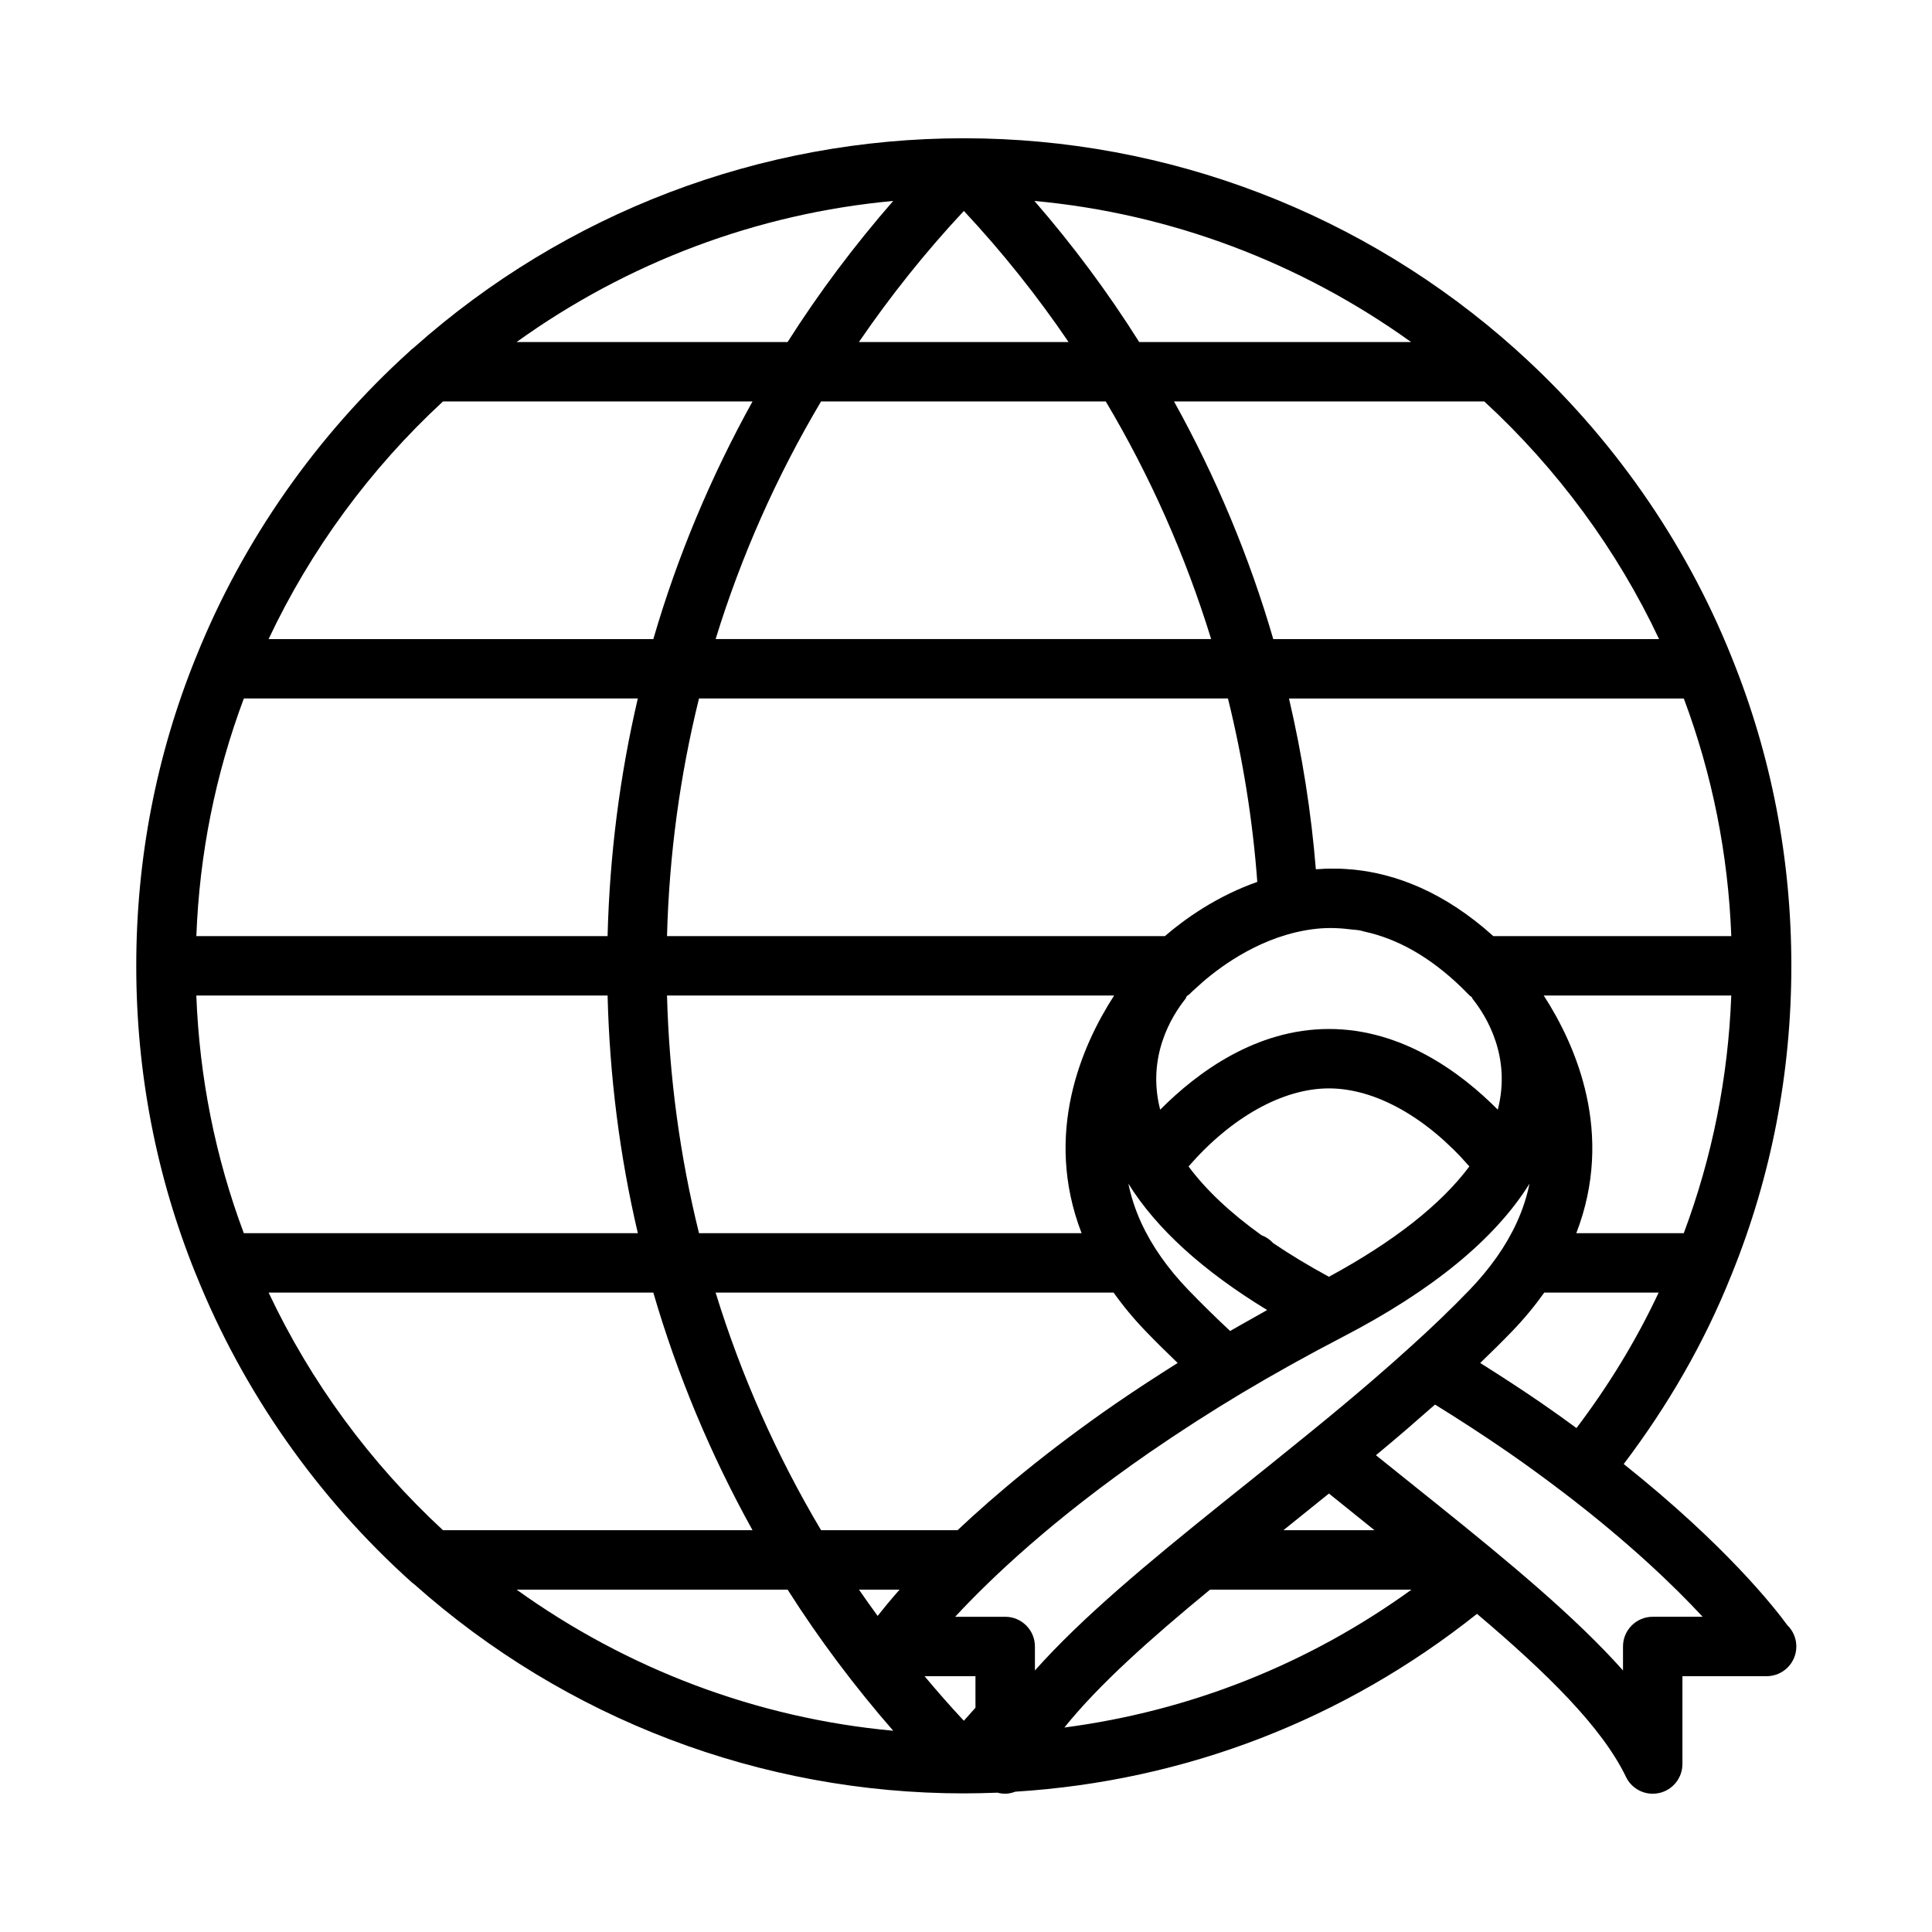<?xml version="1.0" encoding="UTF-8"?>
<!-- Uploaded to: ICON Repo, www.iconrepo.com, Generator: ICON Repo Mixer Tools -->
<svg fill="#000000" width="800px" height="800px" version="1.1" viewBox="144 144 512 512" xmlns="http://www.w3.org/2000/svg">
 <path d="m617.66 574.69c-3.352-4.598-16.375-21.215-43.359-42.707 11.746-15.508 21.402-32.242 28.488-49.98 0.094-0.188 0.164-0.371 0.234-0.566 10.422-25.82 15.703-53.23 15.703-81.492 0-28.27-5.289-55.695-15.703-81.484-0.07-0.188-0.141-0.371-0.219-0.551-12.305-30.645-31.898-58.605-56.695-80.918-0.039-0.031-0.07-0.07-0.109-0.102-0.094-0.078-0.164-0.164-0.262-0.242-40.273-36.117-92.246-56.008-146.32-56.008-53.797 0-105.5 19.68-145.69 55.434-0.242 0.172-0.488 0.371-0.715 0.574-0.07 0.062-0.141 0.133-0.203 0.195-0.07 0.07-0.148 0.133-0.211 0.203-24.703 22.309-44.25 50.254-56.559 80.863-0.094 0.188-0.164 0.371-0.234 0.566-10.414 25.812-15.695 53.223-15.695 81.477 0 28.309 5.297 55.758 15.734 81.586 0.055 0.125 0.102 0.242 0.164 0.371 12.391 30.844 32.094 58.969 57.016 81.34 0.219 0.195 0.457 0.387 0.699 0.551 40.188 35.77 91.906 55.465 145.7 55.465 3.055 0 6.031-0.086 9.02-0.188 0.07 0.016 0.125 0.062 0.188 0.078 0.582 0.133 1.172 0.195 1.754 0.195 0.938 0 1.828-0.219 2.684-0.535 45.059-2.816 87.129-19.105 122.35-47.129 18.438 15.609 33.102 29.977 39.484 43.211 1.332 2.769 4.109 4.457 7.086 4.457 0.574 0 1.164-0.062 1.754-0.195 3.582-0.82 6.117-4.008 6.117-7.676v-23.277h22.16c0.055 0.008 0.117 0 0.156 0 4.352 0 7.871-3.527 7.871-7.871 0-2.215-0.906-4.211-2.387-5.644zm-64.977-58.734c-5.406-3.715-10.902-7.281-16.414-10.754 2.945-2.816 5.793-5.637 8.477-8.422 3.188-3.305 6.016-6.731 8.5-10.234h30.316c-5.91 12.617-13.227 24.609-21.781 35.906-2.91-2.141-5.91-4.301-9.098-6.496zm-44.719-6.359c-4.977 4.289-10.438 8.863-16.758 13.996-6.977 5.699-13.973 11.297-20.836 16.781l-2.66 2.133c-19.375 15.562-36.895 30.086-49.445 44.18v-6.352c0-4.344-3.519-7.871-7.871-7.871h-13.266c9.445-10.203 25.938-25.875 51.492-43.539 8.023-5.519 16.238-10.809 24.41-15.703 8.621-5.141 17.633-10.164 26.789-14.91 0.008 0 0.016-0.016 0.023-0.016 23.75-12.305 40.391-25.969 49.492-40.605-0.691 3.394-1.801 6.863-3.418 10.375-2.793 6.109-7.008 12.098-12.492 17.797-4.691 4.863-9.84 9.824-15.352 14.793-3.121 2.848-6.504 5.832-10.109 8.941zm-299.35-38.793c-7.535-20.121-11.762-41.242-12.586-62.977h108.99c0.535 21.395 3.203 42.484 8.016 62.977zm0.008-141.7h104.41c-4.801 20.492-7.469 41.578-8.016 62.977h-108.98c0.816-21.727 5.047-42.84 12.586-62.977zm237.28-94.461c-8.266-13.121-17.562-25.641-27.773-37.391 36.062 3.312 70.43 16.289 99.824 37.391zm-46.465-34.742c10.109 10.824 19.406 22.465 27.742 34.738h-55.555c8.336-12.176 17.586-23.805 27.812-34.738zm-46.715 34.742h-71.816c29.371-21.105 63.746-34.078 99.801-37.391-10.312 11.828-19.68 24.312-27.984 37.391zm84.316 15.742c11.84 19.883 21.16 41.012 27.93 62.977h-131.32c6.777-22.012 16.152-43.129 27.945-62.977zm32.387 78.719c3.977 16.137 6.582 32.426 7.769 48.609-10.855 3.816-19.34 9.926-24.488 14.367h-131.94c0.566-21.434 3.418-42.523 8.477-62.977zm120.8 0c7.535 20.121 11.762 41.242 12.586 62.977h-63.062c-13.074-11.777-25.914-16.523-37.086-17.633-0.277-0.023-0.535-0.031-0.812-0.055-0.906-0.078-1.801-0.148-2.691-0.18-0.434-0.016-0.844 0-1.273-0.008-0.699-0.008-1.41-0.023-2.102-0.008-0.543 0.008-1.07 0.055-1.605 0.086-0.488 0.023-0.984 0.039-1.465 0.078-1.219-15.082-3.606-30.211-7.117-45.25h104.63zm-0.008 141.7h-28.48c10.172-26.348-0.047-49.719-8.629-62.977h49.695c-0.816 21.719-5.047 42.84-12.586 62.977zm-113.61 22.176c-2.203 1.242-4.434 2.481-6.606 3.746-3.898-3.637-7.606-7.281-11.059-10.863-5.488-5.699-9.691-11.691-12.492-17.797-1.613-3.512-2.723-6.992-3.418-10.383 7.383 11.879 19.719 23.105 36.777 33.488-0.203 0.117-0.418 0.234-0.621 0.355-0.867 0.477-1.707 0.973-2.582 1.453zm10.762-101.9c1.914-0.457 3.816-0.781 5.723-0.969 3.117-0.316 6.188-0.172 9.25 0.227 0.668 0.086 1.355 0.102 2.023 0.227 0.41 0.078 0.82 0.219 1.219 0.316 8.824 1.906 17.391 6.762 25.609 14.672l2.348 2.348c0.141 0.133 0.316 0.18 0.465 0.309 0.109 0.164 0.141 0.363 0.27 0.527 3.613 4.527 10.281 15.266 6.652 29.332-9.816-9.879-25.387-21.379-44.73-21.379-19.348 0-34.914 11.5-44.738 21.387-3.621-14.066 3.047-24.805 6.66-29.332 0.188-0.234 0.242-0.527 0.402-0.781 0.242-0.203 0.535-0.324 0.762-0.559 0.285-0.316 0.867-0.852 1.801-1.684 3.629-3.398 13.477-11.617 26.285-14.641zm8.816 91.277c-5.398-2.922-10.32-5.902-14.777-8.918-0.844-0.938-1.883-1.637-3.086-2.086-8.258-5.918-14.719-12.012-19.348-18.23 11.32-13.012 24.922-20.688 37.211-20.688s25.891 7.676 37.211 20.68c-7.566 10.145-20.09 19.953-37.211 29.242zm-175.42-74.531h118.49c-8.582 13.258-18.797 36.629-8.621 62.977h-101.39c-5.066-20.453-7.91-41.543-8.477-62.977zm118.35 78.719c2.488 3.504 5.312 6.926 8.5 10.234 2.684 2.785 5.535 5.598 8.477 8.422-5.512 3.473-11.004 7.039-16.422 10.762-18.012 12.453-31.738 23.984-41.918 33.559h-36.156c-11.801-19.844-21.168-40.965-27.953-62.977zm-56.715 78.723c-2.527 2.867-4.434 5.203-5.816 6.965-1.676-2.297-3.336-4.613-4.945-6.965zm20.109 31.297c-1.039 1.164-2.078 2.348-3.078 3.449-3.598-3.84-7.055-7.793-10.406-11.801h13.484zm-21.797 6.102c-36.055-3.312-70.422-16.297-99.809-37.398h71.824c8.305 13.082 17.672 25.566 27.984 37.398zm83.965-37.398h53.387c-27.293 19.727-58.605 32.164-91.992 36.543 9.148-11.387 22.812-23.547 38.605-36.543zm19.434-15.746c4.008-3.203 8.039-6.453 12.074-9.723 4.047 3.273 8.07 6.519 12.074 9.723zm99.559-236.16h-102.24c-6.367-21.883-15.191-42.973-26.301-62.977h82.223c19.352 17.84 35.207 39.352 46.32 62.977zm-322.27-62.977h82.027c-11.066 19.973-19.91 41.066-26.285 62.977h-101.96c11.121-23.609 26.922-45.137 46.215-62.977zm-46.215 236.16h101.95c6.383 21.906 15.215 42.996 26.293 62.977h-82.027c-19.285-17.82-35.094-39.352-46.215-62.977zm366.8 85.914c-4.352 0-7.871 3.527-7.871 7.871v6.352c-12.555-14.09-30.078-28.621-49.453-44.188l-2.668-2.133c-4.418-3.527-8.879-7.102-13.352-10.715 0.141-0.109 0.242-0.211 0.387-0.324 2.606-2.164 5.078-4.25 7.422-6.258 0.969-0.828 1.859-1.621 2.785-2.426 1.395-1.203 2.785-2.418 4.102-3.582 0.309-0.277 0.652-0.566 0.961-0.836 6.527 4.031 13.051 8.281 19.445 12.684 5.258 3.637 10.043 7.172 14.57 10.613 0.008 0.008 0.016 0.023 0.023 0.031 0.016 0.008 0.039 0.016 0.055 0.023 17.27 13.188 29.301 24.766 36.816 32.875l-13.223 0.004z"/>
</svg>